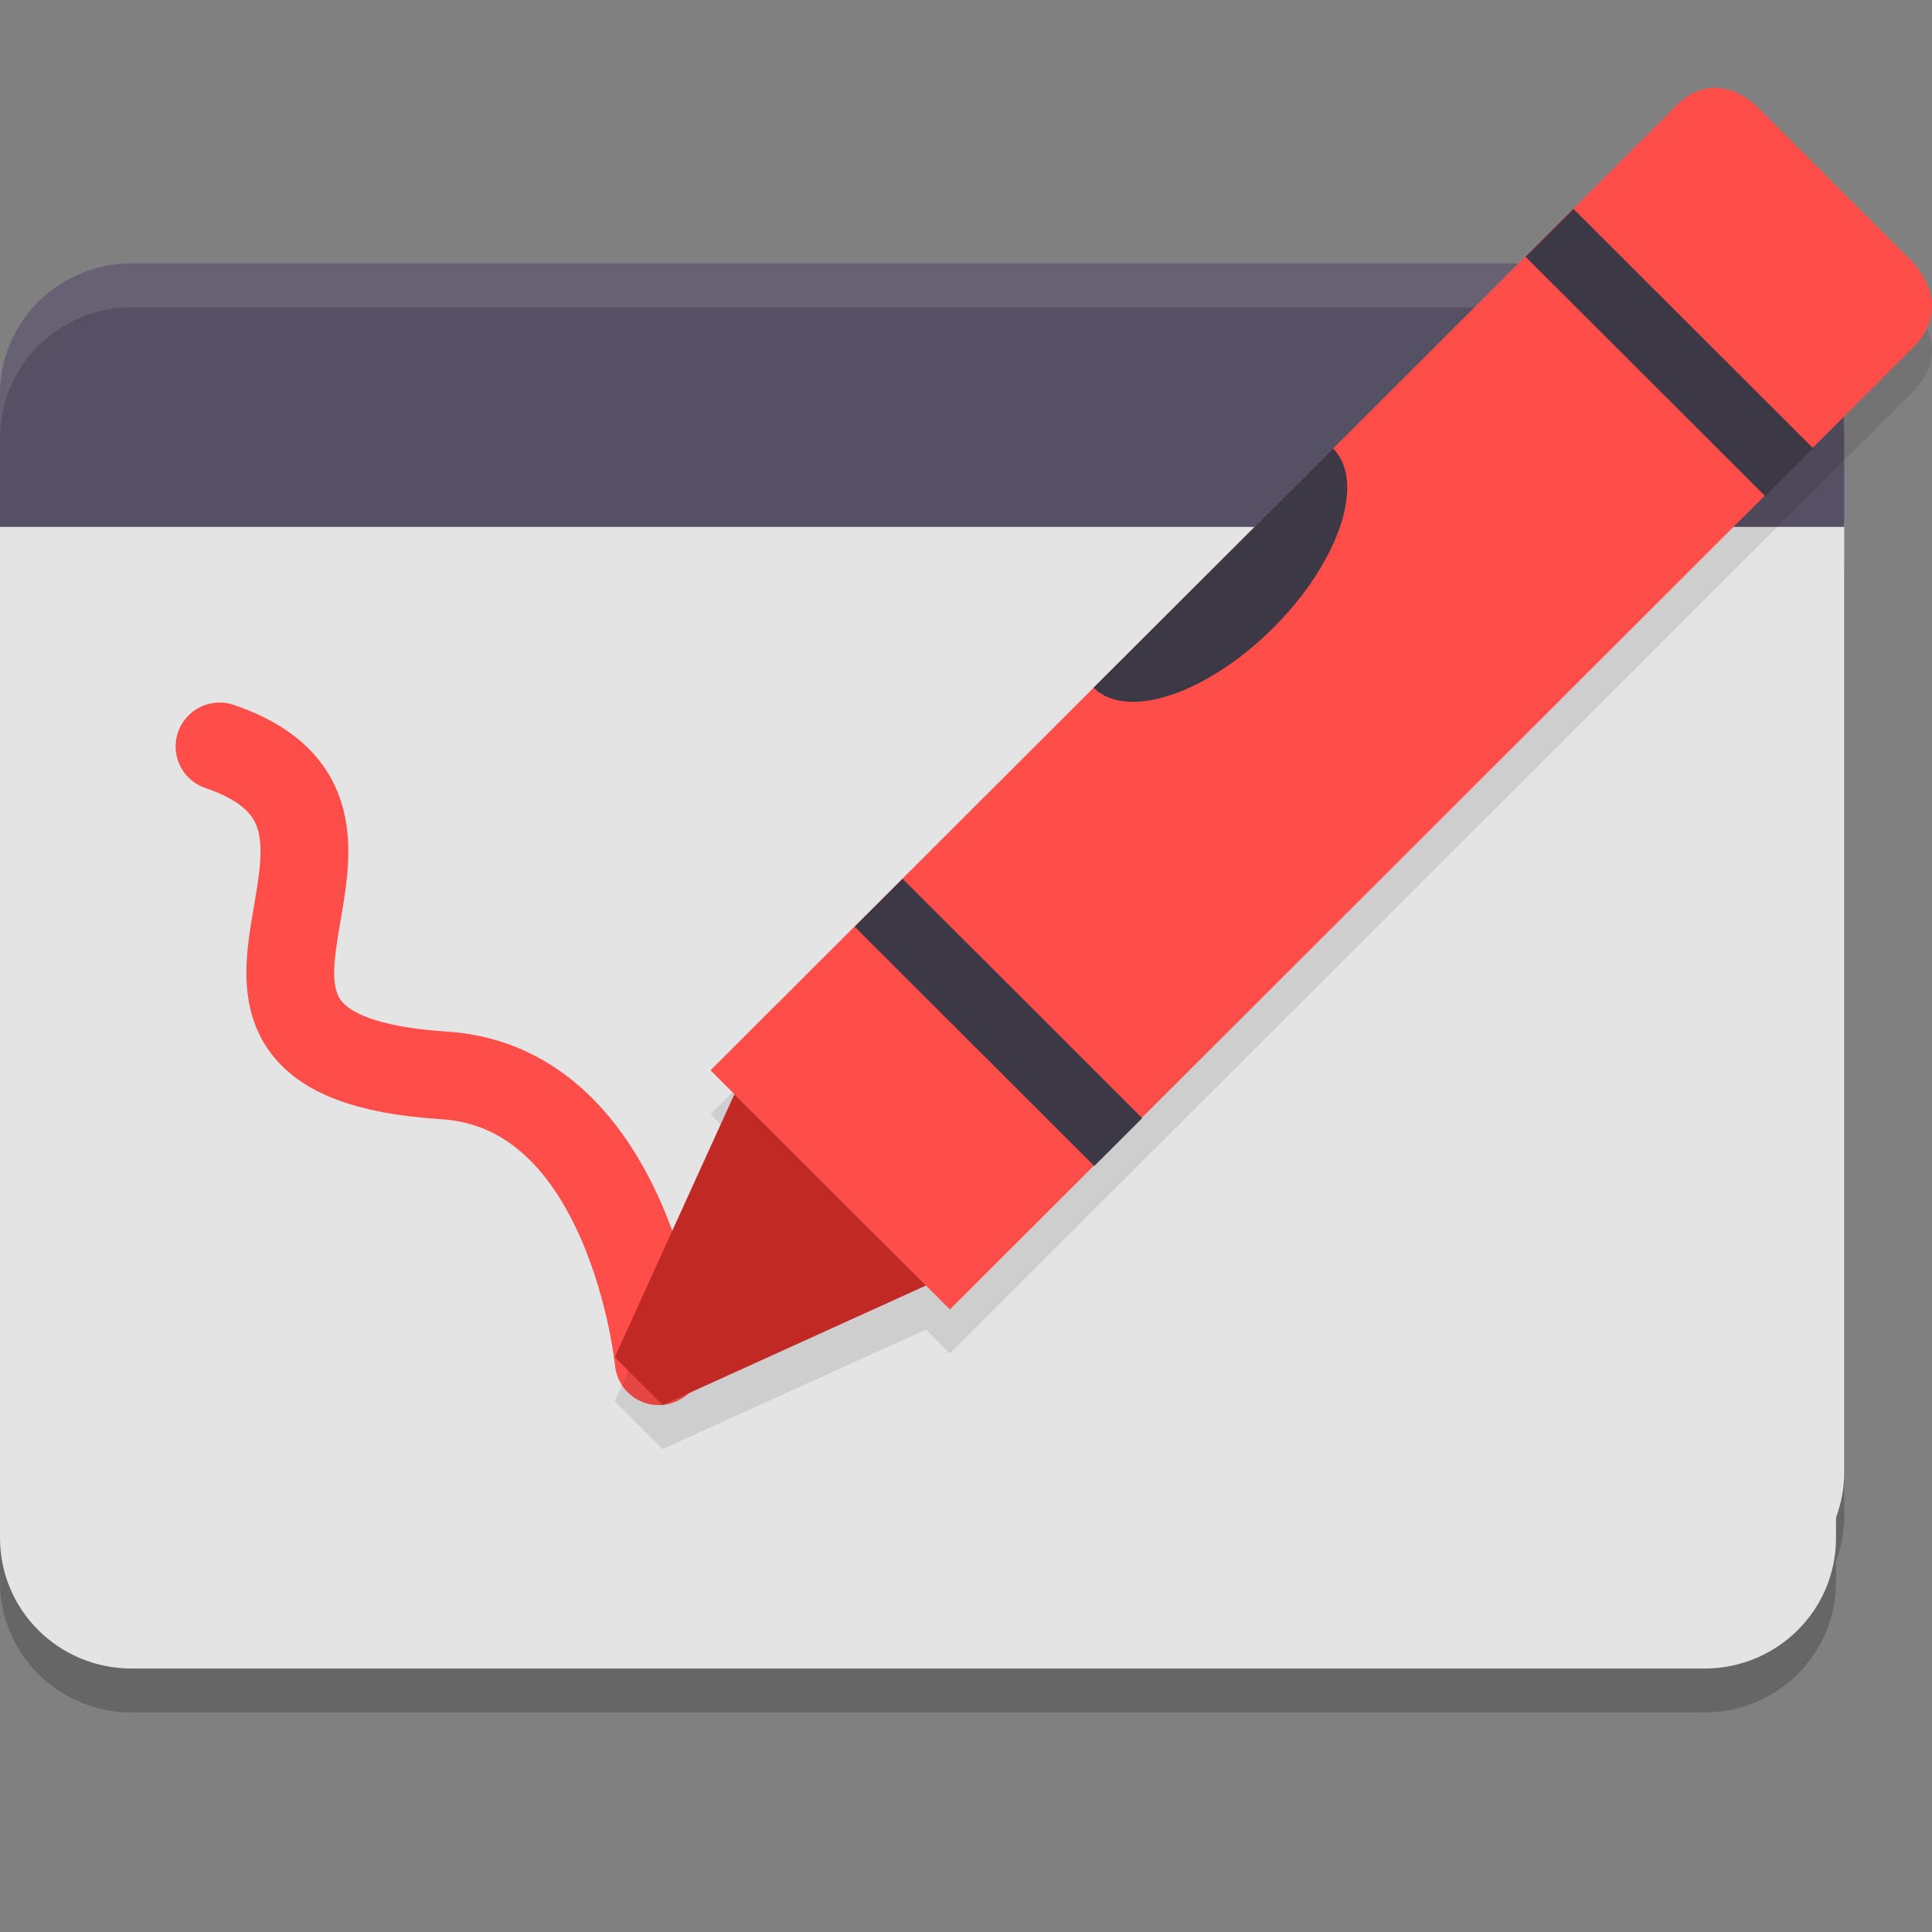 <svg xmlns="http://www.w3.org/2000/svg" width="22" height="22" version="1">
 <rect width="100%" height="100%" fill="#808080" stroke="none"/>
 <path style="opacity:0.2" d="m 5e-8,6.45 v 7.097 3.721 0.744 C 5e-8,18.836 0.669,19.5 1.5,19.5 H 19.407 c 0.831,0 1.5,-0.664 1.5,-1.488 v -0.231 c 0.059,-0.16 0.093,-0.332 0.093,-0.513 V 6.45 Z"/>
 <path style="fill:#e4e4e4" d="m 5e-8,5.95 v 7.097 3.721 0.744 C 5e-8,18.336 0.669,19 1.5,19 H 19.407 c 0.831,0 1.5,-0.664 1.5,-1.488 v -0.231 c 0.059,-0.16 0.093,-0.332 0.093,-0.513 V 5.95 Z"/>
 <path style="fill:#565064" d="M 1.5,3 C 0.669,3 0,3.664 0,4.488 V 6 H 21 V 4.488 c 0,-0.825 -0.669,-1.488 -1.5,-1.488 z"/>
 <path style="opacity:0.1;fill:#ffffff" d="M 1.5,3 C 0.669,3 5e-8,3.664 5e-8,4.488 V 4.988 C 5e-8,4.164 0.669,3.5 1.5,3.5 H 19.5 c 0.831,0 1.5,0.664 1.5,1.488 V 4.488 c 0,-0.825 -0.669,-1.488 -1.5,-1.488 z"/>
 <path style="fill:none;stroke:#ff4e4a;stroke-width:1;stroke-linecap:round" d="m 2.5,8.5 c 2.495,0.847 -1.078,3.513 2.559,3.746 2.137,0.137 2.442,3.254 2.442,3.254"/>
 <path style="opacity:0.1" d="m 19.563,1.501 c -0.158,-0.011 -0.343,0.046 -0.527,0.255 L 8.091,12.688 8.363,12.96 7,15.955 7.545,16.5 10.545,15.139 10.817,15.411 21.78,4.462 c 0.537,-0.536 -0.079,-1.056 -0.079,-1.056 L 20.02,1.727 c 0,0 -0.192,-0.207 -0.456,-0.226 z"/>
 <path style="fill:#ff4e4a" d="M 10.817,14.911 8.091,12.188 19.036,1.256 c 0.491,-0.558 0.983,-0.03 0.983,-0.03 l 1.682,1.68 c 0,0 0.616,0.52 0.079,1.056 z"/>
 <rect style="fill:#3d3846" width="3.854" height=".771" x="-18.19" y="10.2" transform="matrix(-0.708,-0.707,0.708,-0.707,0,0)"/>
 <rect style="fill:#3d3846" width="3.854" height=".771" x="-18.19" y="-.59" transform="matrix(-0.708,-0.707,0.708,-0.707,0,0)"/>
 <path style="fill:#c02924" d="M 10.545,14.638 8.363,12.46 7,15.455 7.545,16 Z"/>
 <path style="fill:#3d3846" d="M 12.453,7.831 A 0.963,1.927 45.062 0 0 14.498,7.15 0.963,1.927 45.062 0 0 15.18,5.108 Z"/>
</svg>
